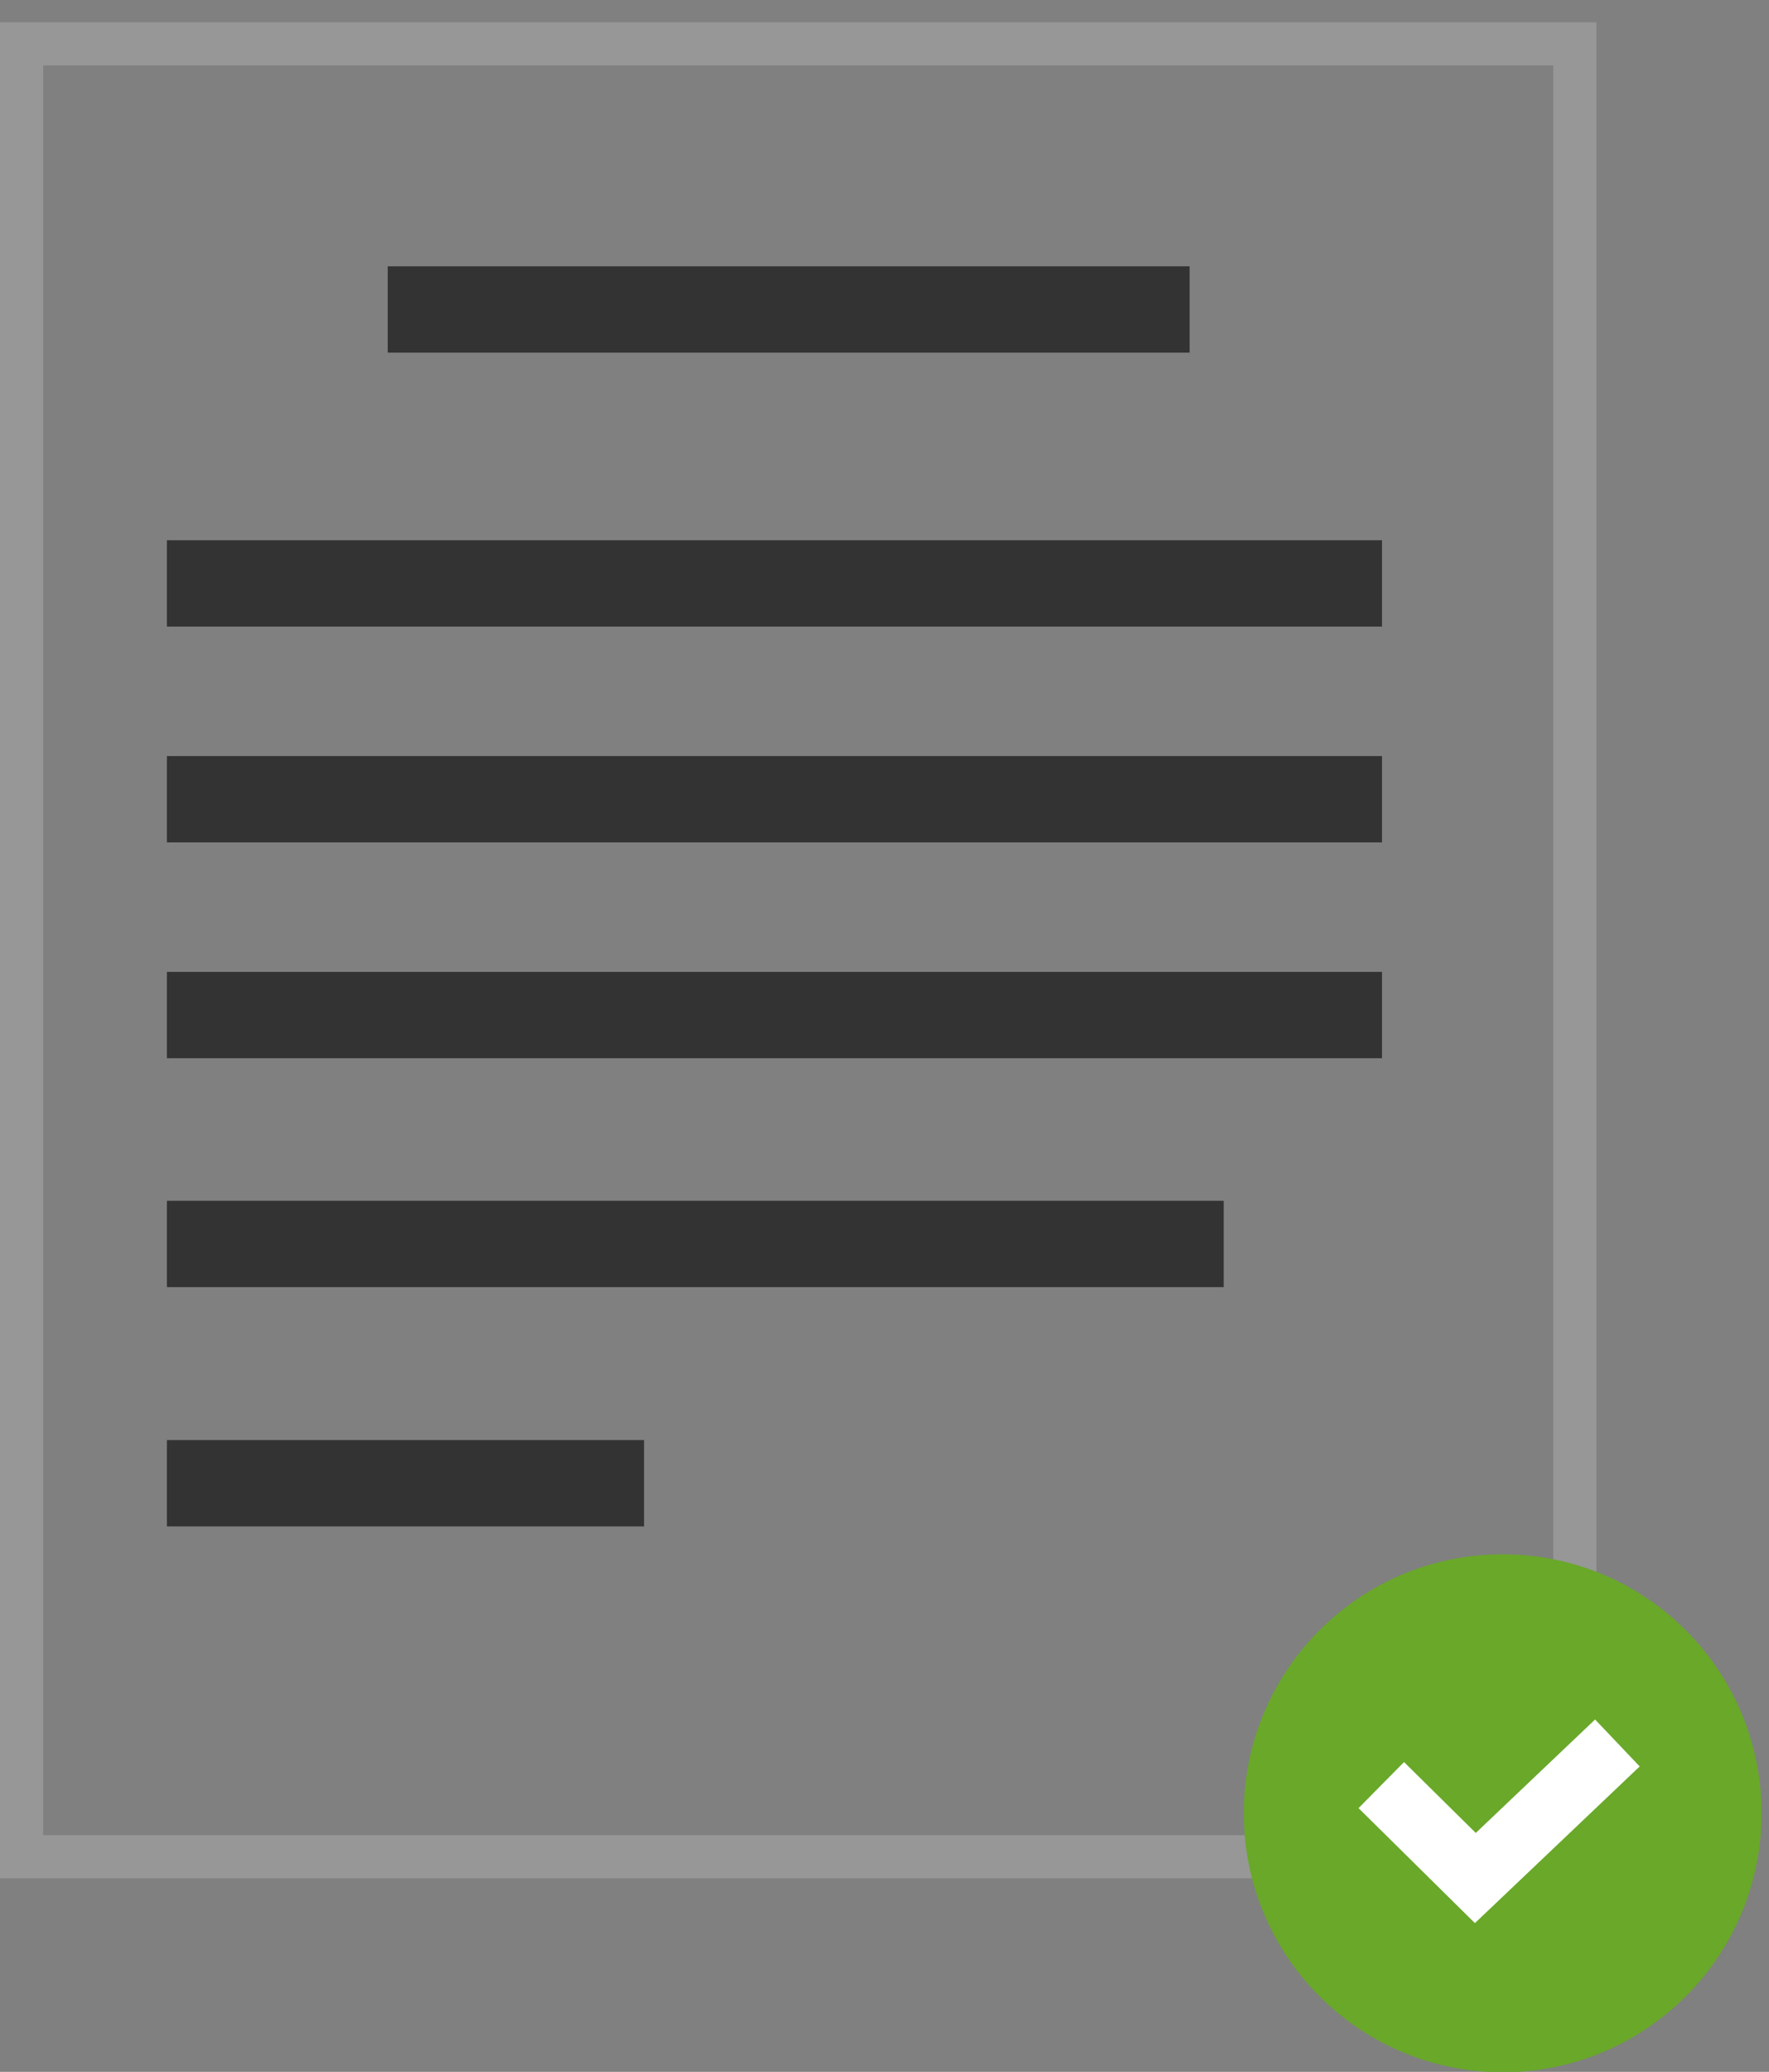 <?xml version="1.0" encoding="UTF-8"?>
<svg width="41px" height="48px" viewBox="0 0 41 48" version="1.1" xmlns="http://www.w3.org/2000/svg" xmlns:xlink="http://www.w3.org/1999/xlink">
    <rect x="0" y="0" width="41" height="48" fill="#808080" stroke="none"/>
    <!-- Generator: Sketch 51.3 (57544) - http://www.bohemiancoding.com/sketch -->
    <title>Group 18</title>
    <desc>Created with Sketch.</desc>
    <defs></defs>
    <g id="object_n/construction_reports" stroke="none" stroke-width="1" fill="none" fill-rule="evenodd">
        <g id="lk" transform="translate(-400, -571)">
            <g id="Group-18" transform="translate(400, 571.516)">
                <rect id="Rectangle-9" stroke="#979797" fill-rule="nonzero" x="0.5" y="0.5" width="36" height="42"></rect>
                <g id="Key/-ok" transform="translate(28.827, 35.493)">
                    <g id="Group-8">
                        <circle id="Oval-2" fill="#69A829" cx="6" cy="6" r="6"></circle>
                        <polyline id="Path-2" stroke="#FFFFFF" stroke-width="1.5" points="3.187 5.347 5.367 7.5 8.659 4.371"></polyline>
                    </g>
                </g>
                <path d="M4.868,23 L31.031,23" id="Line-2-Copy-4" stroke="#333333" stroke-width="2" stroke-linecap="square" fill-rule="nonzero"></path>
                <path d="M4.868,18 L31.031,18" id="Line-2-Copy-5" stroke="#333333" stroke-width="2" stroke-linecap="square" fill-rule="nonzero"></path>
                <path d="M4.868,13 L31.031,13" id="Line-2-Copy-8" stroke="#333333" stroke-width="2" stroke-linecap="square" fill-rule="nonzero"></path>
                <path d="M9.986,6.654 L26.572,6.654" id="Line-2-Copy-9" stroke="#333333" stroke-width="2" stroke-linecap="square" fill-rule="nonzero"></path>
                <path d="M4.868,28.303 L27.362,28.303" id="Line-2-Copy-6" stroke="#333333" stroke-width="2" stroke-linecap="square" fill-rule="nonzero"></path>
                <path d="M4.868,33.847 L13.927,33.847" id="Line-2-Copy-7" stroke="#333333" stroke-width="2" stroke-linecap="square" fill-rule="nonzero"></path>
            </g>
        </g>
    </g>
</svg>